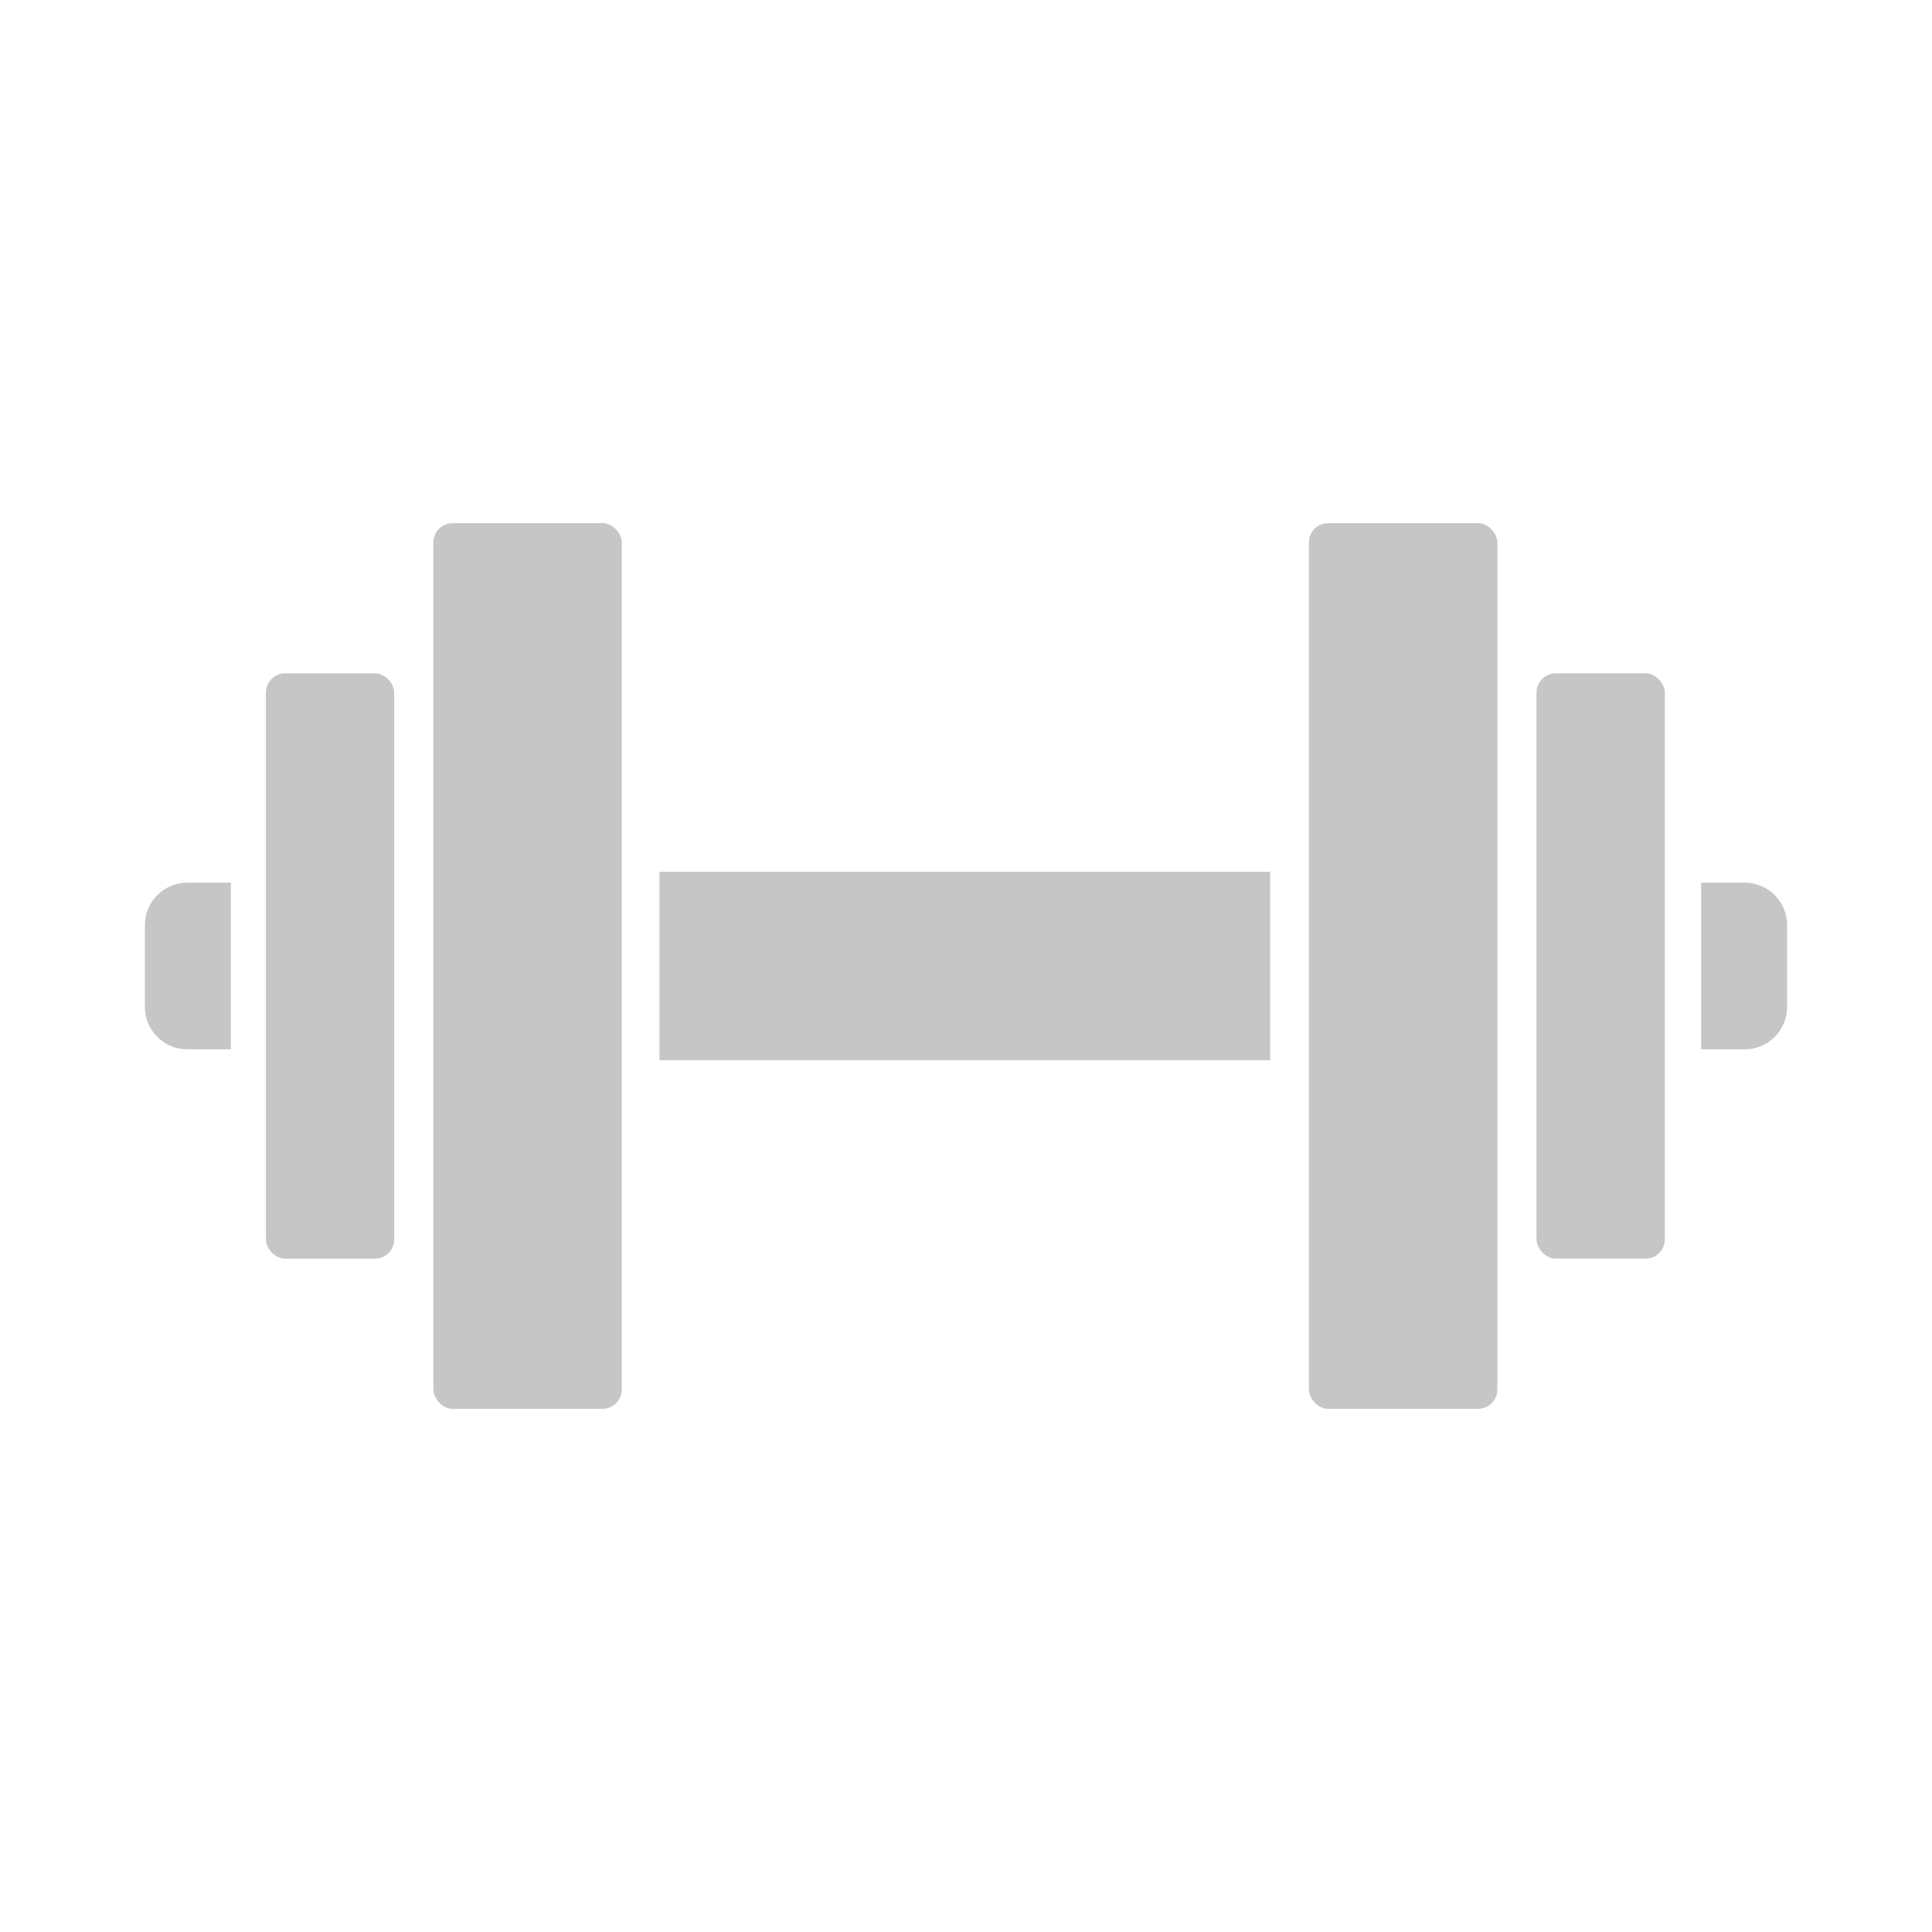 <?xml version="1.0" encoding="UTF-8"?>
<svg xmlns="http://www.w3.org/2000/svg" version="1.1" viewBox="0 0 1000 1000">
  <defs>
    <style>
      .st0 {
        fill: none;
      }

      .st1 {
        fill: #c6c6c6;
      }
    </style>
  </defs>
  <g id="Ebene_2">
    <rect class="st0" x="0" width="1000" height="1000"></rect>
    <rect class="st0" x="50" y="50" width="900" height="900"></rect>
  </g>
  <g id="Ebene_1">
    <g>
      <rect class="st1" x="224.31" y="270.79" width="97.54" height="458.42" rx="10" ry="10"></rect>
      <rect class="st1" x="137.63" y="348.52" width="66.43" height="302.97" rx="10" ry="10"></rect>
      <path class="st1" d="M119.49,543.13h-22.57c-12.11,0-21.93-9.82-21.93-21.93v-42.4c0-12.11,9.82-21.93,21.93-21.93h22.57v86.26Z"></path>
      <rect class="st1" x="450.62" y="341.96" width="97.54" height="316.08" transform="translate(-.61 999.39) rotate(-90)"></rect>
      <rect class="st1" x="677.5" y="270.79" width="97.54" height="458.42" rx="10" ry="10" transform="translate(1452.53 1000) rotate(-180)"></rect>
      <rect class="st1" x="795.29" y="348.52" width="66.43" height="302.97" rx="10" ry="10" transform="translate(1657.01 1000) rotate(180)"></rect>
      <path class="st1" d="M880.51,543.13h22.57c12.11,0,21.93-9.82,21.93-21.93v-42.4c0-12.11-9.82-21.93-21.93-21.93h-22.57s0,86.26,0,86.26Z"></path>
    </g>
  </g>
</svg>
